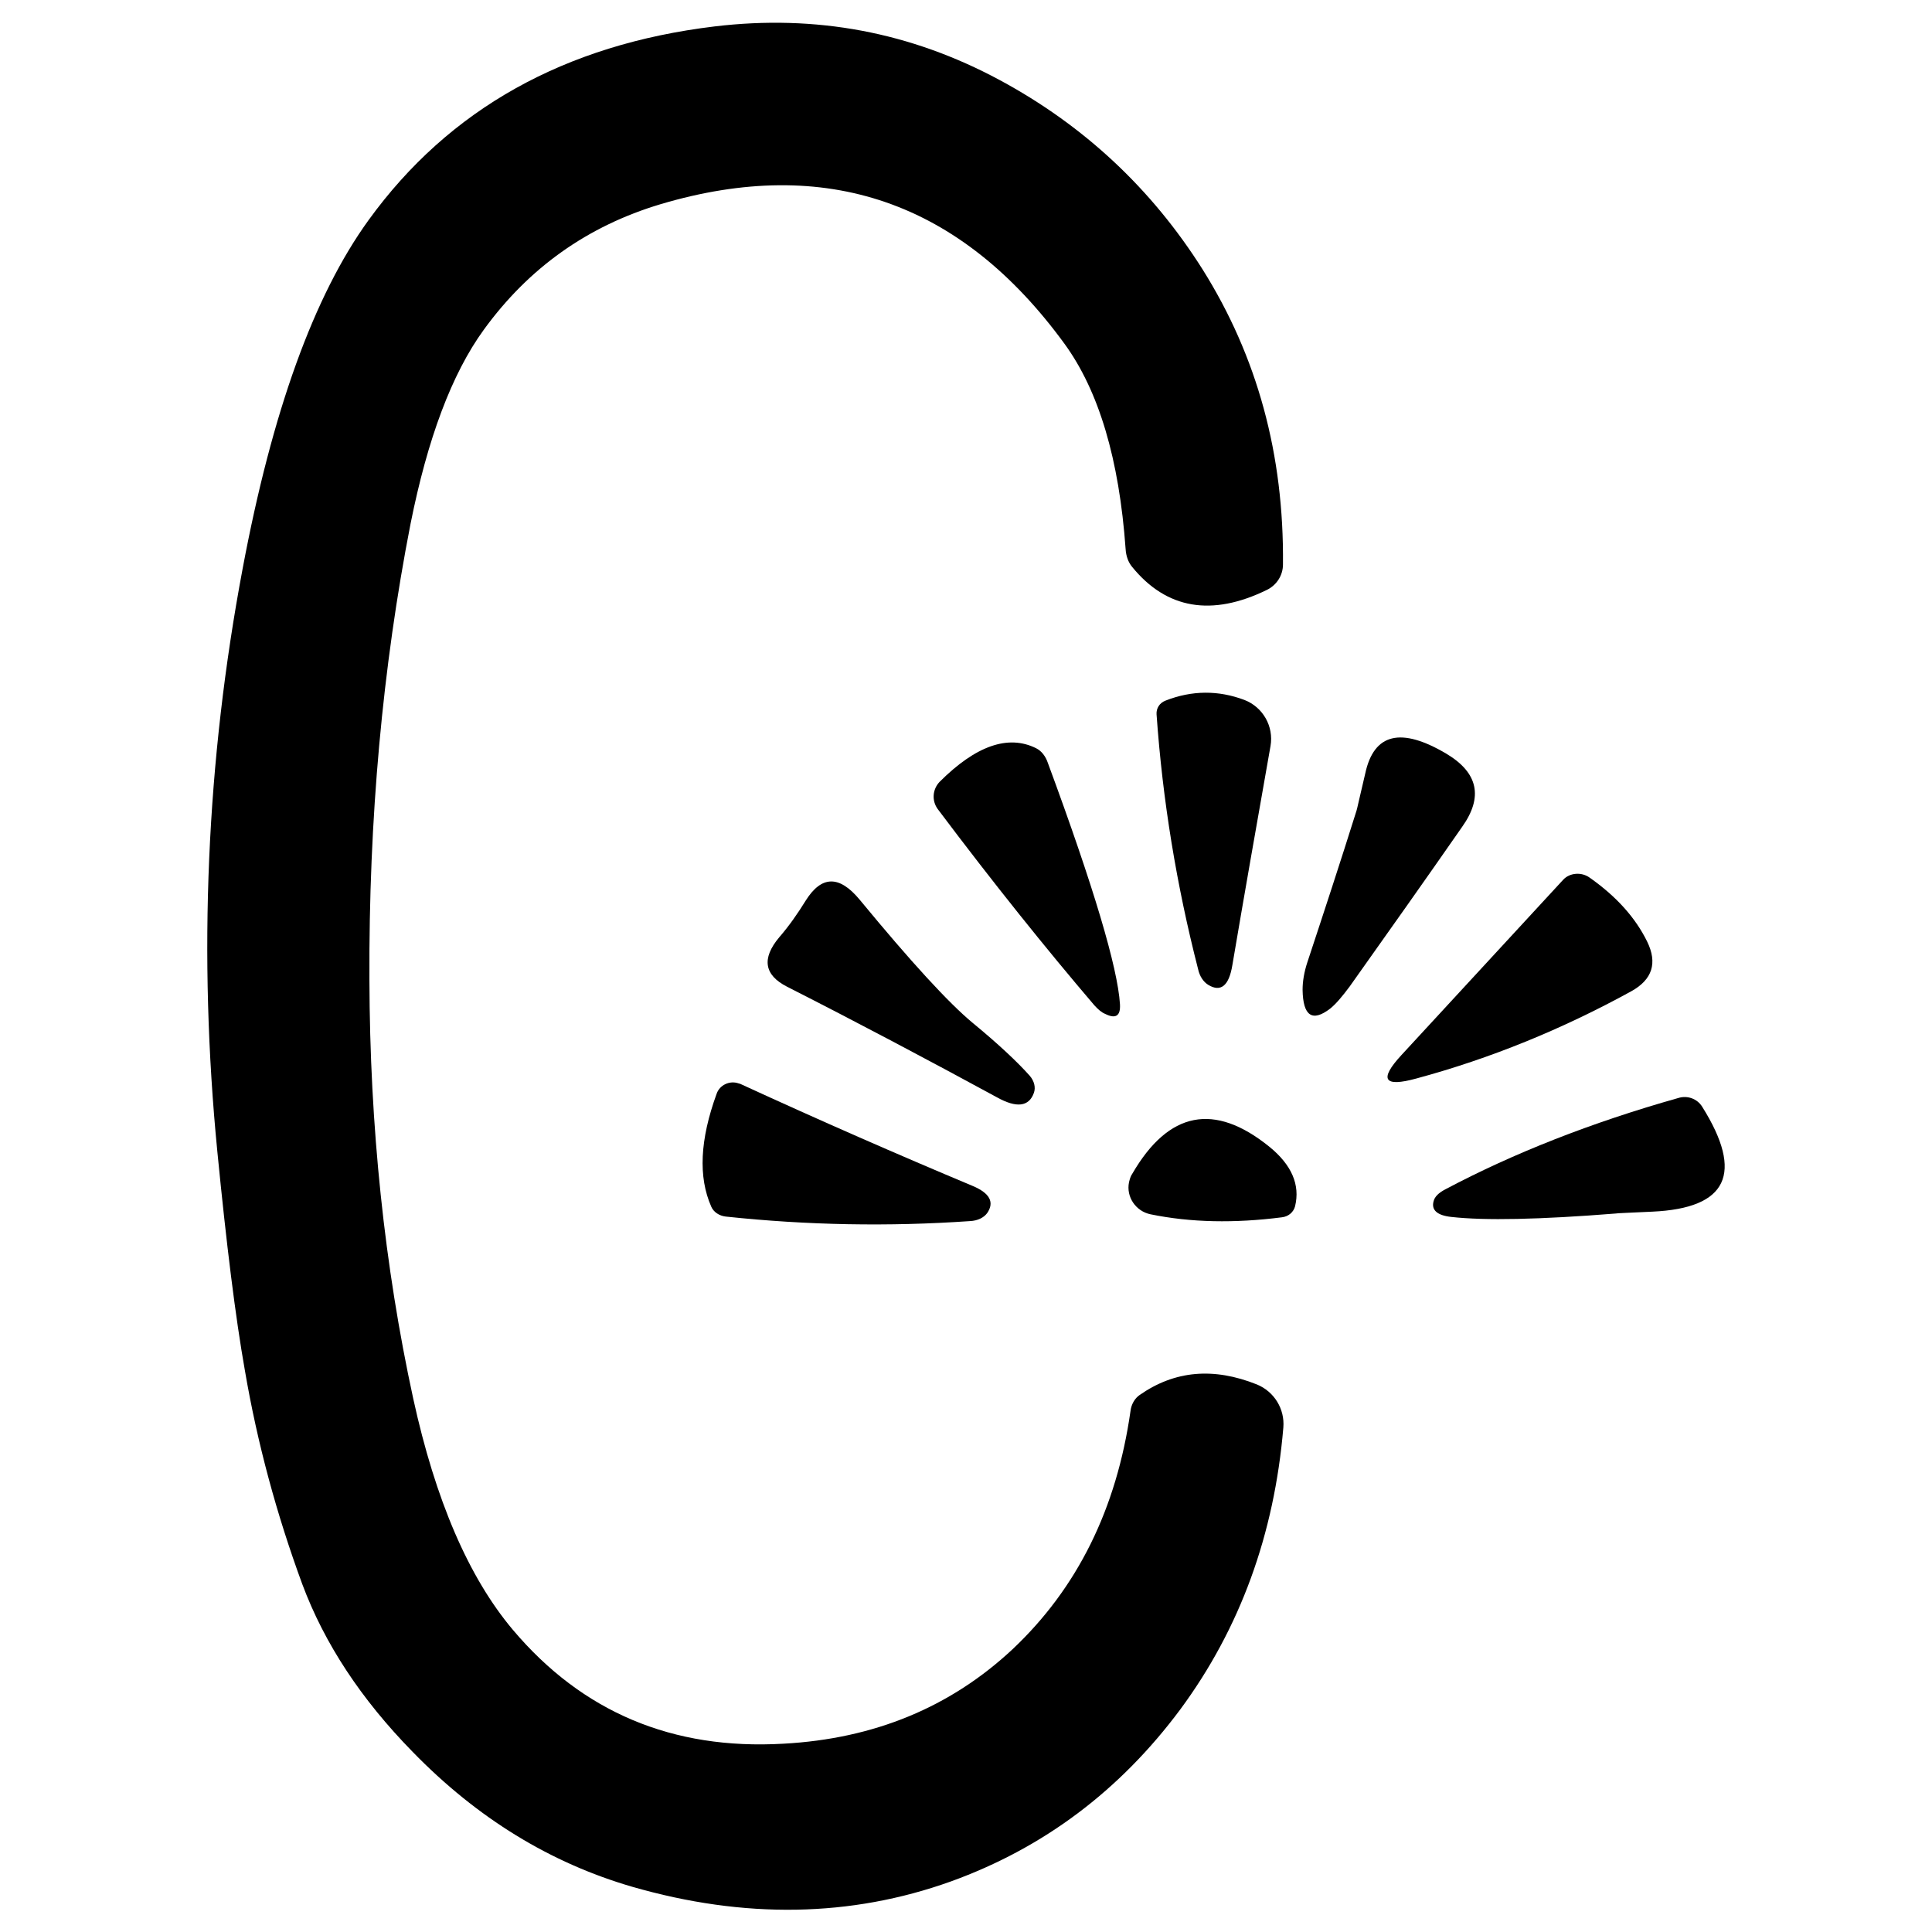 <svg xmlns="http://www.w3.org/2000/svg" x="0px" y="0px"  width="500px" height="500px" viewBox="0 0 512 512"><g id="co-asahi-carbon-o.svg"><path display="inline" d="M109.3,464.2c-13.6-13.9-23.3-28.6-29.2-44.4c-6.8-18.5-11.9-37.3-15.2-56.6c-2.5-14.1-4.9-33.5-7.3-58
		c-5.1-52-2.9-103.5,6.7-154.5c7.8-41.6,18.9-72.4,33.4-92.4C119,28.9,149.6,11.8,189.4,7c26.8-3.2,51.9,1.5,75.5,14.2
		c22.3,12,40.3,28.8,53.8,50.2c14.5,23.1,21.6,49.1,21.3,78.2c0,2.8-1.6,5.4-4.2,6.7c-14.7,7.2-26.7,5.1-35.8-6.1
		c-1-1.2-1.6-2.9-1.7-4.7c-1.7-23.8-7.1-41.9-16.2-54.4c-27.5-37.7-63.2-50-107-37c-19.4,5.8-35,16.9-46.9,33.3
		c-8.5,11.7-14.9,28.9-19.4,51.4c-7.4,37.9-11.1,78.2-10.9,120.8c0.1,39,4,76,11.6,111c5.9,27,14.7,47.4,26.4,61.3
		c18.4,21.8,42.3,31.9,71.7,30.2c24.1-1.3,44.3-9.7,60.7-25c17.2-16.2,27.6-37.2,31.3-63.2c0.2-1.7,1.1-3.3,2.4-4.2
		c9.3-6.5,19.6-7.4,31.1-2.8c4.6,1.9,7.4,6.5,7,11.4c-2.4,28.4-11.5,53.3-27.3,74.7c-16,21.5-36.2,36.7-60.8,45.6
		c-26.5,9.5-54.7,10-84.5,1.4C145.9,493.7,126.5,481.9,109.3,464.2z"/>
	<path display="inline" d="M329.8,185.5c4.9,1.9,7.8,7,6.9,12.2c-3.6,20.4-7,39.7-10.1,58c-0.9,5.6-3.1,7.3-6.4,5.3
		c-1.3-0.8-2.3-2.3-2.7-4.2c-5.7-22.2-9.4-44.7-11-67.5c-0.1-1.6,0.8-3,2.3-3.6C315.9,182.9,322.9,182.9,329.8,185.5z"/>
	<path display="inline" d="M290,266.4c-12.8-15-26.7-32.3-41.5-52c-1.6-2.2-1.4-5.2,0.5-7.2c9.6-9.6,18.2-12.6,25.6-8.9
		c1.4,0.7,2.5,2.1,3.1,3.9c12.2,33,18.5,54.3,19.1,63.9c0.2,3.1-1.1,4-3.9,2.6C291.9,268.3,291,267.5,290,266.4z"/>
	<path display="inline" d="M383.4,199.8c8.3,5,9.7,11.4,4.1,19.3c-9.6,13.8-19.5,27.8-29.8,42.3c-2,2.7-3.7,4.7-5.2,5.9
		c-4.7,3.6-7.2,2-7.3-5c0-2.2,0.4-4.7,1.3-7.4c4.4-13.3,8.8-26.7,13-40.1c0.1-0.2,0.8-3.5,2.3-9.8
		C364.1,194.3,371.3,192.6,383.4,199.8z"/>
	<path display="inline" d="M421.3,232.6c7.1,5,12.1,10.6,15.2,16.9c2.8,5.7,1.4,10.1-4.2,13.2c-18.4,10.1-37.3,17.8-56.9,23.1
		c-8.7,2.4-10,0.3-4-6.2l42.9-46.5C416,231.3,419.1,231,421.3,232.6z"/>
	<path display="inline" d="M257.8,271.1c6.8,5.6,11.8,10.3,15.1,14c1.2,1.4,1.6,3.1,1.1,4.5c-1.3,3.7-4.6,4.1-9.8,1.2
		c-18.4-10-36.9-19.8-55.6-29.3c-6.1-3.1-6.8-7.5-2.1-13.1c2.6-3,4.9-6.3,7-9.7c4.2-6.7,8.9-6.8,14.3-0.3
		C241.4,254.9,251.4,265.8,257.8,271.1z"/>
	<path display="inline" d="M257.8,314.3c4.5,1.9,5.8,4.3,3.8,7.2c-0.9,1.2-2.5,2-4.5,2.1c-21.6,1.5-43.2,1.1-64.8-1.2
		c-1.7-0.2-3.2-1.2-3.8-2.6c-3.5-7.9-3-17.8,1.4-29.9c0.8-2.4,3.5-3.6,5.8-2.8c0.1,0,0.2,0.1,0.4,0.1C217.4,297,238,306,257.8,314.3
		z"/>
	<path display="inline" d="M451.1,293.3c11.1,17.7,6.7,26.9-13.2,27.8c-6.1,0.3-9.4,0.4-9.8,0.5c-20.1,1.6-34.6,1.9-43.5,0.9
		c-3.7-0.4-5.3-1.8-4.7-4.1c0.3-1.3,1.4-2.3,3.1-3.2c18.1-9.6,38.7-17.7,61.7-24.2C447.2,290.2,449.8,291.2,451.1,293.3z"/>
	<path display="inline" d="M336.4,303.9c5.9,4.8,8.2,10.1,6.8,15.8c-0.4,1.5-1.7,2.7-3.5,2.9c-12.5,1.6-24.1,1.4-34.8-0.8
		c-3.9-0.8-6.5-4.6-5.7-8.5c0.2-0.8,0.4-1.6,0.9-2.3C309.7,294.5,321.8,292.1,336.4,303.9z"/></g></svg> 
